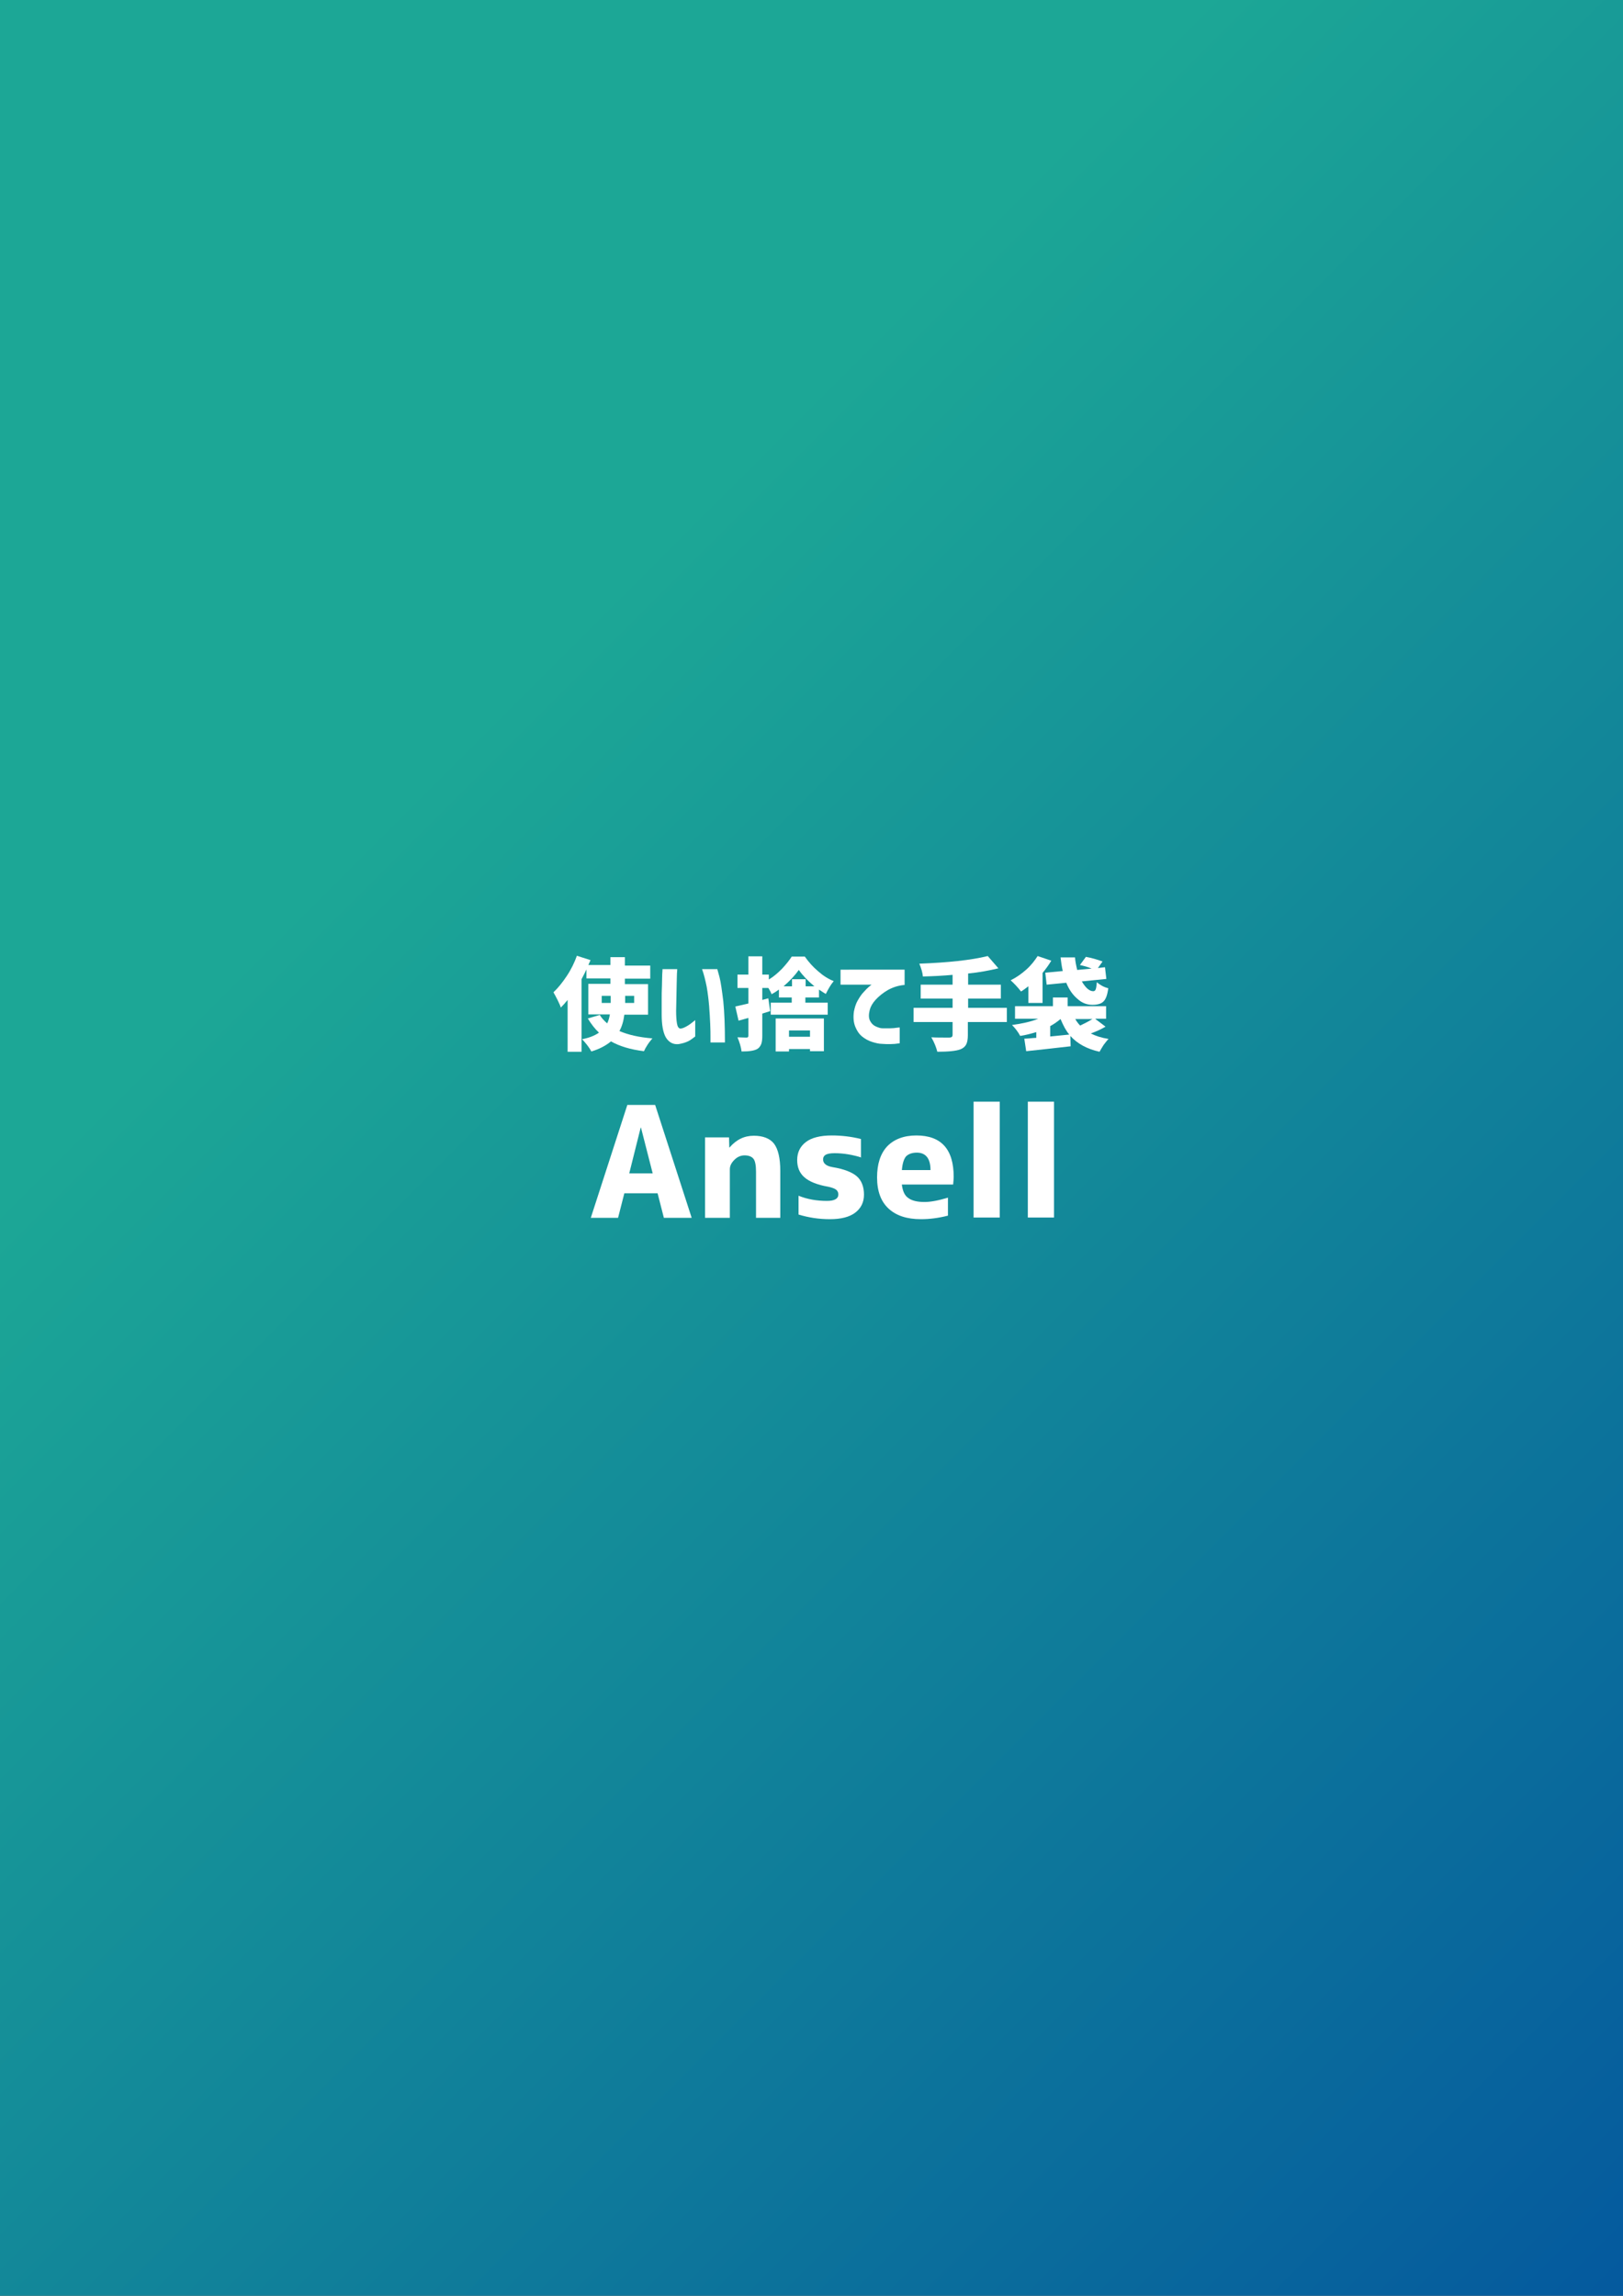 <?xml version="1.0" encoding="utf-8"?>
<!-- Generator: Adobe Illustrator 27.2.0, SVG Export Plug-In . SVG Version: 6.00 Build 0)  -->
<svg version="1.1" id="レイヤー_1" xmlns="http://www.w3.org/2000/svg" xmlns:xlink="http://www.w3.org/1999/xlink" x="0px"
	 y="0px" viewBox="0 0 595.3 841.9" style="enable-background:new 0 0 595.3 841.9;" xml:space="preserve">
<rect x="0" y="0" width="595.3" height="841.9" fill="#333333" stroke="none"/>
<style type="text/css">
	
		.st0{clip-path:url(#SVGID_00000087376607361651159620000008256897900968046508_);fill-rule:evenodd;clip-rule:evenodd;fill:url(#SVGID_00000021809203836698582990000008681321854185803428_);}
	.st1{fill:none;}
	.st2{fill:#FFFFFF;}
</style>
<g>
	<defs>
		<rect id="SVGID_1_" x="-8.7" y="-6.6" width="611.9" height="858.6"/>
	</defs>
	<clipPath id="SVGID_00000119107425809045923340000012927686364999875758_">
		<use xlink:href="#SVGID_1_"  style="overflow:visible;"/>
	</clipPath>
	
		<linearGradient id="SVGID_00000011015195727204823570000005335969914999395500_" gradientUnits="userSpaceOnUse" x1="-70.319" y1="55.054" x2="664.922" y2="790.295">
		<stop  offset="0" style="stop-color:#1CA796"/>
		<stop  offset="0.31" style="stop-color:#1CA796"/>
		<stop  offset="1" style="stop-color:#04589E"/>
	</linearGradient>
	
		<rect x="-8.7" y="-6.6" style="clip-path:url(#SVGID_00000119107425809045923340000012927686364999875758_);fill-rule:evenodd;clip-rule:evenodd;fill:url(#SVGID_00000011015195727204823570000005335969914999395500_);" width="611.9" height="858.6"/>
</g>
<rect x="57.5" y="198.9" class="st1" width="524.1" height="177.1"/>
<g>
	<path class="st2" d="M237.8,372.1H229c-0.3,2.4-0.9,4.4-1.8,6c3.2,1.4,7.2,2.3,12.1,2.7c-0.5,0.6-1.1,1.3-1.7,2.2
		c-0.6,0.9-1.1,1.8-1.4,2.5c-4.9-0.6-8.9-1.8-12.1-3.6c-1.8,1.5-4.2,2.8-7.2,3.7c-0.3-0.6-0.8-1.4-1.5-2.3s-1.3-1.6-1.9-2.2
		c2.6-0.5,4.6-1.3,6.2-2.4c-1.5-1.4-2.8-3.1-4.1-5.2l4.4-1.3c0.6,1.1,1.6,2.1,2.7,3.1c0.5-1,0.8-2.1,1-3.3h-7.9v-11.2h8.1v-2h-8.8
		v-3.3c-0.3,0.7-0.9,1.9-1.8,3.6v26.6h-5.1v-19c-0.9,1.1-1.7,2-2.5,2.8c-0.2-0.7-0.6-1.6-1.2-2.8c-0.6-1.2-1.1-2.1-1.5-2.8
		c1.7-1.6,3.3-3.6,4.9-6c1.6-2.4,2.8-4.9,3.7-7.4l5,1.6c-0.1,0.2-0.2,0.5-0.4,0.9c-0.2,0.4-0.3,0.7-0.4,0.9h8.1V351h5.3v3.1h9.3v4.8
		h-9.3v2h8.5V372.1z M220.7,365.2v2.6h3.3v-2.6H220.7z M232.6,365.2h-3.3v2.6h3.3V365.2z"/>
	<path class="st2" d="M243,355.4h5.4c0,0,0,0.6-0.1,1.6c0,1-0.1,2.3-0.1,3.9c0,1.6-0.1,3.2-0.1,5c0,1.7-0.1,3.3-0.1,4.8
		c0,1.9,0.1,3.4,0.3,4.6c0.2,1.2,0.6,1.8,1.2,1.9c0.7,0,1.4-0.3,2.3-0.8c0.9-0.5,1.6-1,2.2-1.5c0.6-0.5,1-0.8,1-0.8v6
		c0,0-0.3,0.2-0.8,0.6c-0.5,0.4-1.2,0.9-2.1,1.3c-0.9,0.4-2,0.7-3.2,0.9c-2.1,0.2-3.6-0.7-4.7-2.5c-1-1.8-1.5-4.6-1.5-8.4
		c0-1.5,0-3.2,0-5.1c0-1.9,0-3.7,0.1-5.4c0-1.7,0.1-3.2,0.1-4.3C243,356,243,355.5,243,355.4z M257.5,355.4h5.6c0,0,0.3,1,0.8,2.9
		c0.5,1.9,0.9,4.9,1.4,8.9c0.4,4,0.6,9,0.6,15.1h-5.3c0,0,0-0.7,0-1.9c0-1.2,0-2.9-0.1-4.9c-0.1-2-0.2-4.2-0.4-6.6
		c-0.2-2.4-0.5-4.8-0.9-7.1C258.7,359.4,258.2,357.3,257.5,355.4z"/>
	<path class="st2" d="M295.4,365.8v1.9h8.2v4.4h-20.9v-4.4h7.7v-1.9h-4.7v-2.9c-1.4,1-2.3,1.5-2.7,1.7c-0.2-0.6-0.6-1.4-1.2-2.3
		h-2.2v4.4l2.2-0.6l0.7,4.7l-2.9,0.9v8.1c0,1.3-0.1,2.3-0.4,3.1c-0.3,0.7-0.7,1.3-1.3,1.7c-1.1,0.7-3,1-5.9,1
		c-0.2-1.6-0.7-3.3-1.5-5.2c0.9,0,2,0.1,3.3,0.1c0.5,0,0.7-0.2,0.7-0.7v-6.5c-0.4,0.1-1,0.3-1.8,0.5c-0.8,0.2-1.4,0.4-1.8,0.5
		l-1.2-5.2c1-0.2,2.6-0.6,4.8-1.1v-5.7h-4v-4.9h4v-6.7h5.1v6.7h2.4v1.8c1.7-1,3.2-2.3,4.8-3.9c1.5-1.6,2.7-3.1,3.6-4.5h4.8
		c1.4,2,3,3.8,4.9,5.4c1.8,1.6,3.7,2.8,5.7,3.6c-1.1,1.3-2,2.9-2.9,4.7c-0.4-0.2-1.3-0.8-2.5-1.6v2.9H295.4z M284.5,385.6v-12.1
		h17.7v12h-5.1v-0.8h-7.7v0.9H284.5z M287.4,361.7h3.1v-2.6h5v2.6h3.2c-2.4-2-4.3-4-5.7-6C291.5,357.8,289.6,359.8,287.4,361.7z
		 M297.1,377.9h-7.7v2.3h7.7V377.9z"/>
	<path class="st2" d="M331.8,355.7v5.5c-2.4,0.2-4.4,0.9-6.2,1.9c-1.7,1-3.2,2.2-4.4,3.5c-1.2,1.3-1.9,2.6-2.2,3.8
		c-0.4,1.6-0.4,2.9,0.1,3.9s1.2,1.7,2.1,2.1c0.9,0.4,1.7,0.7,2.5,0.7c1,0,1.9,0,2.8,0s1.7-0.1,2.4-0.2c0.7-0.1,1-0.1,1.1-0.1v5.8
		c-1.3,0.2-2.5,0.3-3.5,0.3c-1,0-2.1,0-3.1-0.1c-1,0-2.2-0.3-3.5-0.7s-2.6-1.1-3.7-2c-1.1-0.9-1.9-2.1-2.5-3.6
		c-0.6-1.5-0.8-3.3-0.5-5.5c0.3-1.5,0.7-2.9,1.4-4.1c0.7-1.2,1.4-2.3,2.2-3.1c0.8-0.9,1.4-1.5,2-2c0.6-0.5,0.9-0.7,0.9-0.7h-11.4
		v-5.5H331.8z"/>
	<path class="st2" d="M369.3,369.6v5.2H355v4.8c0,1.5-0.2,2.6-0.6,3.4c-0.4,0.8-1.1,1.4-2.1,1.8c-1.5,0.6-4.4,0.9-8.5,0.9
		c-0.4-1.6-1.1-3.4-2.2-5.3c1.7,0.1,3.9,0.1,6.6,0.1c0.8,0,1.2-0.3,1.2-1v-4.7h-14.3v-5.2h14.3v-3.4h-11.7v-5.1h11.7v-3.6
		c-3.2,0.3-6.9,0.5-10.9,0.6c-0.1-1.4-0.6-3-1.3-4.7c10.6-0.4,19-1.3,25.1-2.8l3.9,4.5c-3.3,0.8-7,1.5-11.1,1.9v4.1h12v5.1h-12v3.4
		H369.3z"/>
	<path class="st2" d="M377.2,367.9v-6.2c-1.2,0.9-2,1.5-2.7,1.9c-1.3-1.7-2.6-3-3.8-4.1c2-1,3.9-2.3,5.7-3.9c1.8-1.6,3.1-3.3,4.2-5
		l5,1.7c-0.8,1.4-1.9,2.9-3.2,4.5v11H377.2z M401.8,373.7l3.7,2.8c-1.7,1-3.5,1.8-5.4,2.5c1.8,0.9,3.9,1.6,6.5,2
		c-0.6,0.6-1.1,1.3-1.8,2.2c-0.6,0.9-1.1,1.8-1.5,2.5c-4.6-1-8.2-3-10.7-5.8l0.1,3.8c-2.1,0.2-5.1,0.6-8.9,1
		c-3.8,0.4-6.3,0.7-7.4,0.8l-0.7-4.6c0.1,0,0.7,0,1.8-0.1s2-0.2,2.6-0.2v-2.1c-2,0.6-3.9,1.1-5.9,1.4c-0.8-1.5-1.8-2.8-3-4
		c3.6-0.5,6.9-1.2,9.6-2.3h-8.5v-4.6h13.9v-3.2h5.4v3.2h14.1v4.6H401.8z M383.4,356.7l6.4-0.6c-0.4-1.8-0.6-3.4-0.8-5h5.3
		c0.1,1.4,0.4,2.9,0.8,4.6l5.3-0.5c-1.4-0.6-2.9-1-4.3-1.3l2.2-3c2.2,0.4,4.2,1,6.1,1.7l-1.7,2.4l2.6-0.3l0.5,4.3l-9,0.9
		c1.4,2.4,2.8,3.6,4.2,3.6c0.4,0,0.7-0.2,0.9-0.7c0.2-0.5,0.3-1.4,0.4-2.6c1.2,1,2.5,1.8,4.2,2.2c-0.3,2.4-0.9,4.1-1.8,4.9
		c-0.8,0.8-2.2,1.2-4,1.2c-2,0-3.9-0.7-5.5-2.2c-1.7-1.4-3.1-3.4-4.1-5.9l-7.2,0.7L383.4,356.7z M385.2,380.1l7-0.7
		c-1.2-1.4-2.2-3.3-3.2-5.7c-1.1,0.9-2.3,1.8-3.8,2.6V380.1z M400.7,373.7h-6.3c0.5,0.9,1.1,1.7,1.8,2.4
		C397.9,375.3,399.4,374.5,400.7,373.7z"/>
</g>
<g>
	<path class="st2" d="M216.7,446.6l13.4-41.4h10.2l13.4,41.4h-10.2l-2.3-9H229l-2.3,9H216.7z M230.8,430.3h8.6l-4.3-16.8H235
		L230.8,430.3z"/>
	<path class="st2" d="M258.7,417.1h8.7l0.1,3.7h0.1c2.5-2.9,5.4-4.3,8.9-4.3c3.4,0,5.9,1,7.4,2.9c1.5,2,2.3,5.3,2.3,10v17.2h-8.9
		v-16.9c0-2.3-0.3-3.9-0.9-4.7c-0.6-0.8-1.7-1.3-3.3-1.3c-1.3,0-2.6,0.5-3.7,1.6c-1.1,1.1-1.7,2.2-1.7,3.5v17.8h-9.1V417.1z"/>
	<path class="st2" d="M316,424.5c-3.2-1-6.5-1.6-9.9-1.6c-1.5,0-2.6,0.2-3.3,0.6c-0.6,0.4-0.9,0.9-0.9,1.7c0,1.4,1.1,2.4,3.4,2.8
		c4.3,0.7,7.3,1.9,9,3.4c1.7,1.5,2.6,3.8,2.6,6.7c0,2.8-1.1,5-3.2,6.6c-2.1,1.6-5.2,2.4-9.3,2.4s-7.9-0.6-11.5-1.7v-6.9
		c3.2,1.3,6.7,1.9,10.4,1.9c2.8,0,4.2-0.8,4.2-2.4c0-0.7-0.3-1.3-0.8-1.7c-0.5-0.4-1.5-0.8-2.9-1.1c-4.1-0.7-7-1.9-8.8-3.5
		c-1.8-1.6-2.6-3.7-2.6-6.3c0-2.8,1.1-5,3.2-6.6c2.1-1.6,5.3-2.4,9.5-2.4c3.5,0,7.1,0.4,10.7,1.3V424.5z"/>
	<path class="st2" d="M330.8,434.5c0.3,2.3,1,3.9,2.3,4.8c1.3,1,3.3,1.5,6,1.5c2.1,0,5-0.5,8.6-1.6v6.6c-3.5,0.9-6.8,1.3-9.9,1.3
		c-5.2,0-9.1-1.3-11.9-3.9c-2.8-2.6-4.2-6.4-4.2-11.4c0-4.9,1.2-8.7,3.7-11.4c2.5-2.6,6.1-4,10.7-4c9.2,0,13.7,5.1,13.7,15.2
		c0,0.8-0.1,1.7-0.2,2.8H330.8z M330.8,429.1h10.5c0-4.2-1.7-6.4-5-6.4c-1.8,0-3.1,0.5-4,1.4C331.5,425.1,331,426.7,330.8,429.1z"/>
	<path class="st2" d="M357.1,446.6V404h9.6v42.5H357.1z"/>
	<path class="st2" d="M377,446.6V404h9.6v42.5H377z"/>
</g>
</svg>
